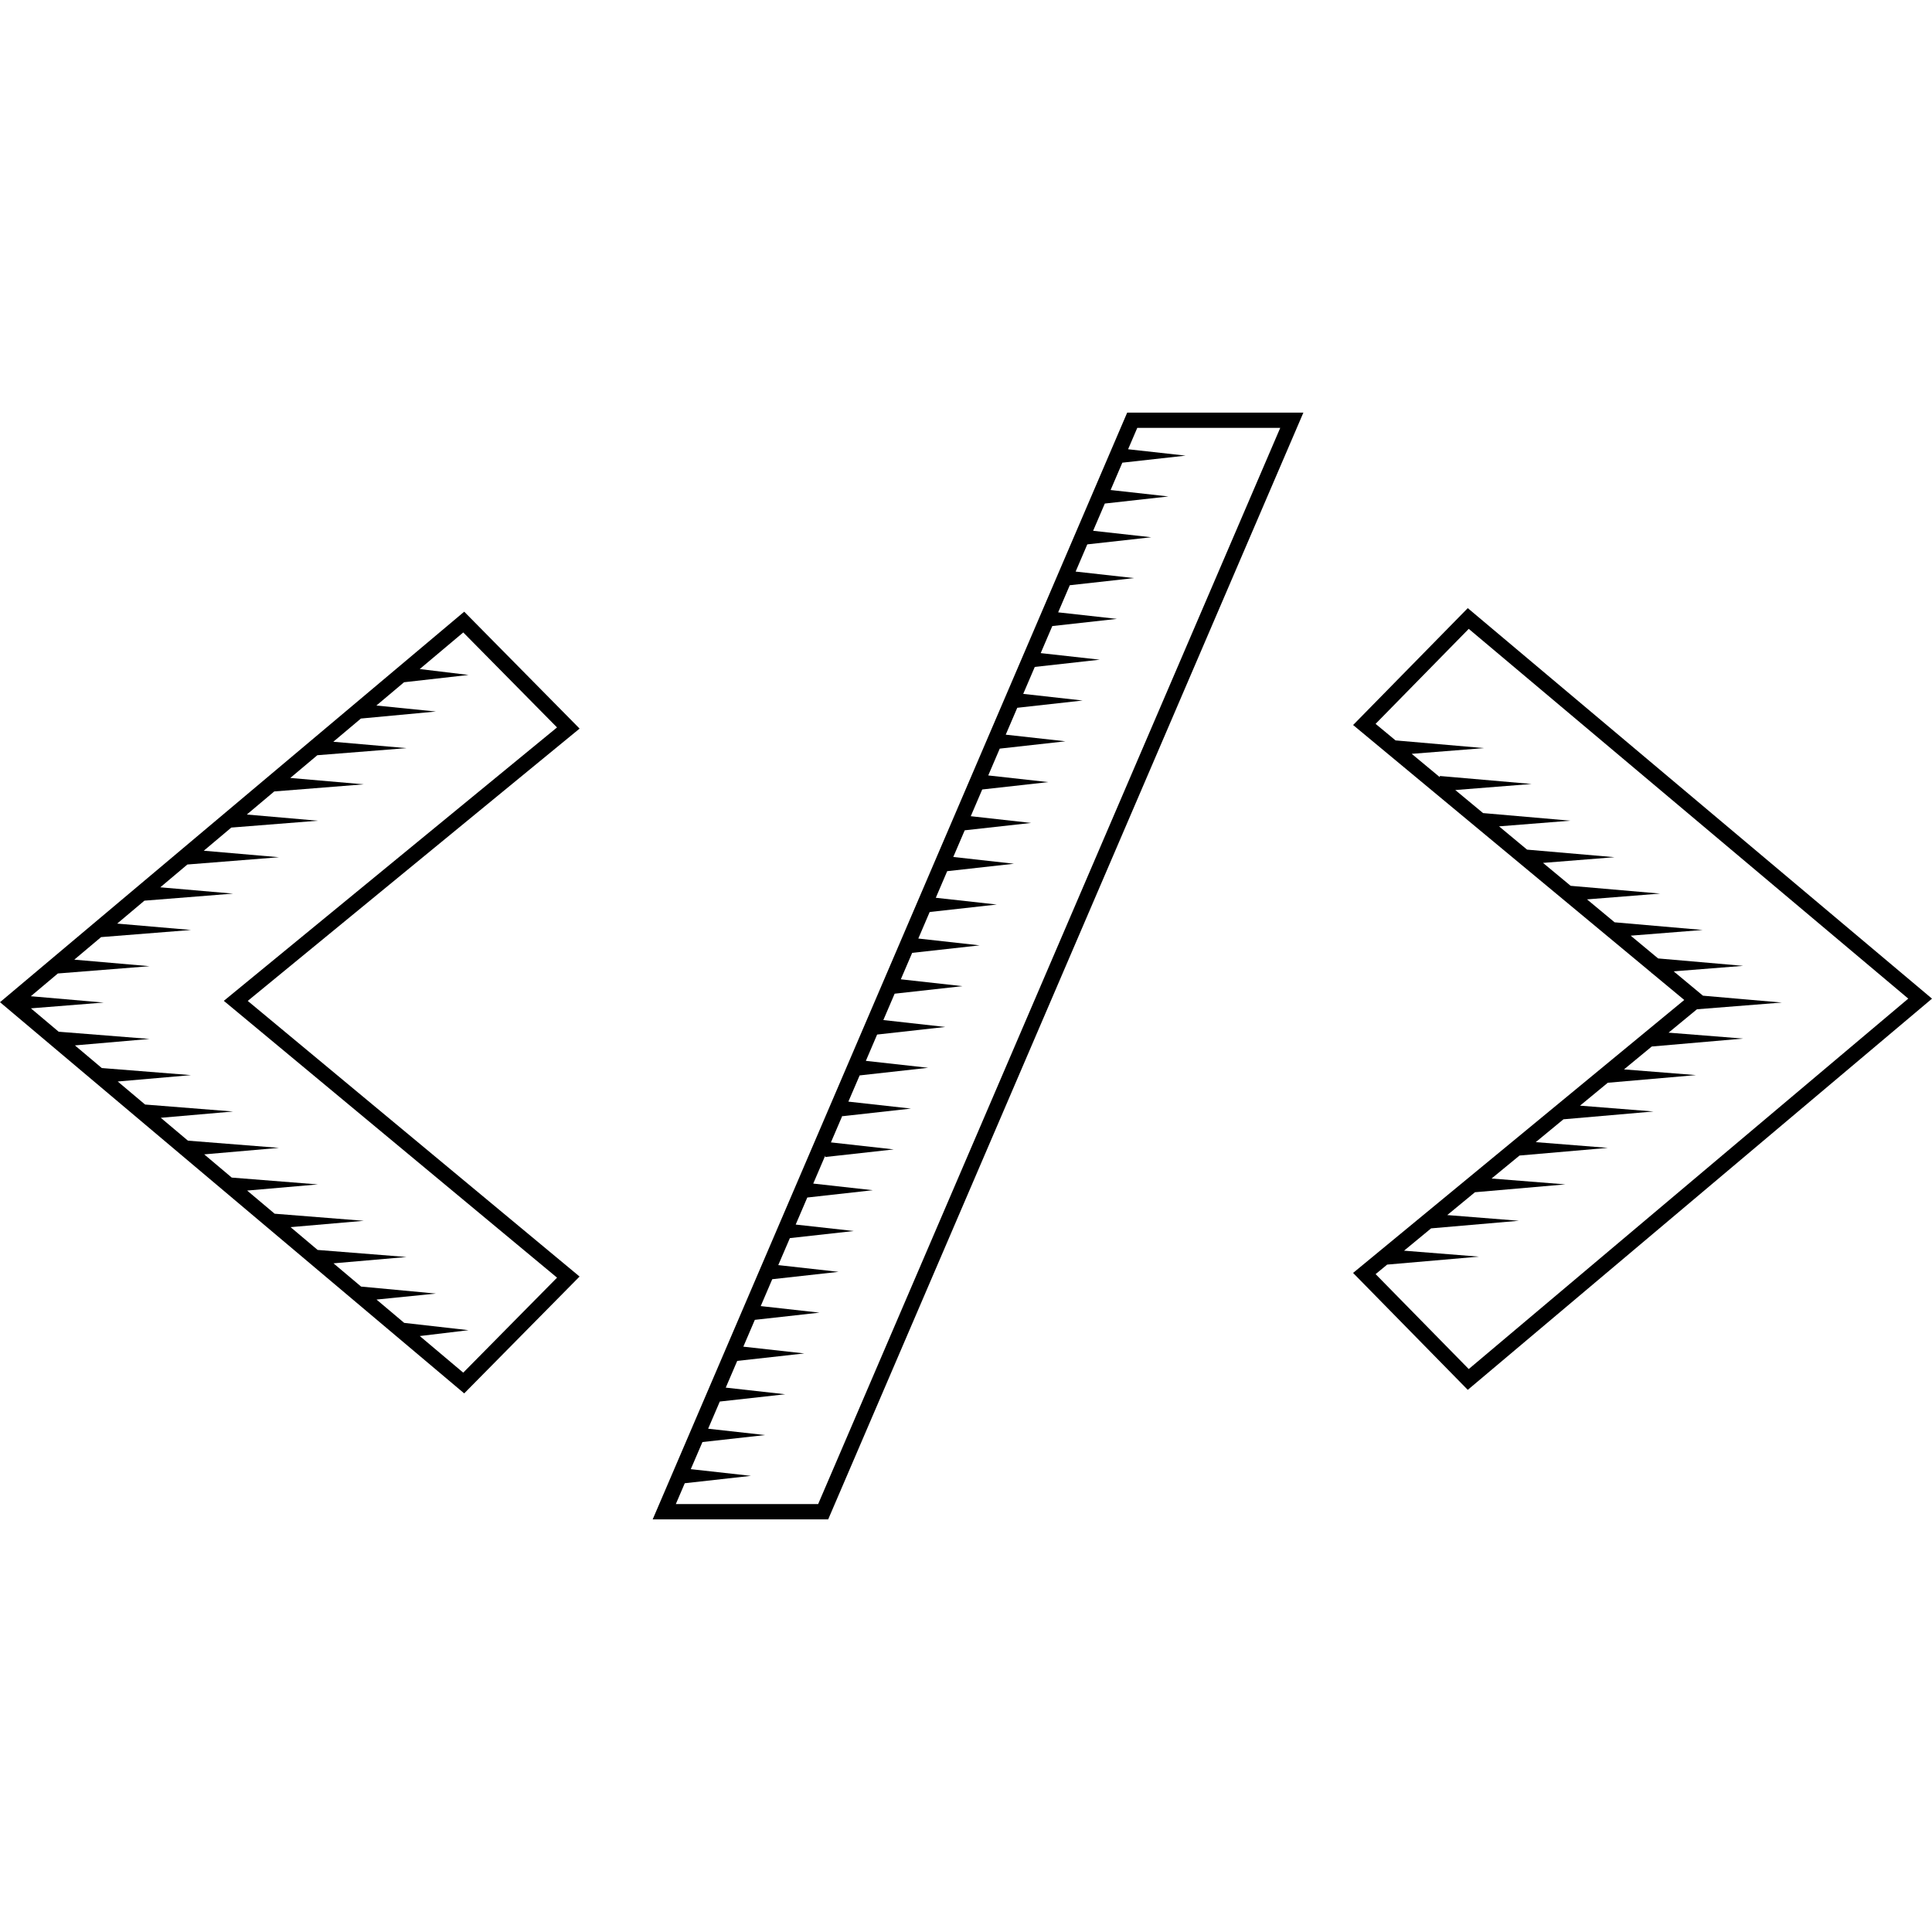 <svg xmlns="http://www.w3.org/2000/svg" viewBox="0 0 600 600" width="150" height="150"><style>
		tspan { white-space:pre }
		.shpschemamarkup0 { fill: #000000 } 
	</style><path id="Layer" fill-rule="evenodd" class="shpschemamarkup0" d="M144.16 189.96L180 226.27L76.94 310.84L179.99 396.44L144.16 432.73L0 311.24L144.16 189.97L144.16 189.96ZM173 396.79L69.51 310.82L172.99 225.91L143.87 196.41L130.35 207.78L145.51 209.61L125.48 211.88L116.89 219.11L135.38 220.97L112.08 223.15L103.51 230.36L126.25 232.34L98.55 234.54L90.15 241.6L112.98 243.58L85.17 245.79L76.65 252.96L98.72 254.88L71.83 257.01L63.29 264.2L86.64 266.22L58.19 268.48L49.78 275.56L72.38 277.52L44.85 279.71L36.39 286.83L59.32 288.81L31.39 291.03L23.07 298.03L46.44 300.06L17.97 302.32L9.57 309.39L32.19 311.35L9.6 313.15L18.22 320.41L46.44 322.65L23.27 324.66L31.61 331.69L59.31 333.89L36.56 335.87L45.05 343.02L72.38 345.19L49.93 347.14L58.36 354.24L86.64 356.48L63.42 358.5L71.97 365.71L98.72 367.83L76.75 369.74L85.29 376.93L112.98 379.13L90.24 381.1L98.64 388.18L126.25 390.37L103.57 392.34L112.14 399.56L135.38 401.73L116.93 403.59L125.52 410.83L145.5 413.1L130.37 414.92L143.86 426.29L172.99 396.79L173 396.79Z"></path><path id="Layer" fill-rule="evenodd" class="shpschemamarkup0" d="M202.7 471.85L350.06 128.14L404.78 128.14L257.2 471.85L202.7 471.85ZM353.19 132.88L350.34 139.52L368.19 141.5L348.55 143.69L344.91 152.18L362.86 154.18L343.11 156.38L339.48 164.84L357.53 166.85L337.67 169.06L334.05 177.51L352.2 179.53L332.23 181.75L328.62 190.17L346.87 192.2L326.8 194.43L323.2 202.83L341.54 204.87L321.36 207.12L317.77 215.49L336.21 217.55L315.92 219.81L312.34 228.16L330.88 230.22L310.48 232.49L306.91 240.82L325.55 242.89L305.04 245.18L301.48 253.48L320.22 255.57L299.6 257.86L296.05 266.14L314.89 268.24L294.16 270.55L290.62 278.81L309.56 280.91L288.72 283.23L285.19 291.47L304.23 293.59L283.28 295.92L279.76 304.13L298.9 306.26L277.84 308.6L274.33 316.79L293.57 318.93L272.4 321.29L268.9 329.46L288.24 331.61L266.97 333.98L263.47 342.12L282.9 344.28L261.63 346.65L261.63 346.43L258.05 354.78L277.57 356.96L256.29 359.32L256.29 358.87L252.56 367.57L271.06 369.63L250.71 371.9L247.11 380.3L265.14 382.3L245.3 384.51L241.7 392.89L260.42 394.98L239.83 397.27L236.25 405.62L254.5 407.65L234.42 409.89L230.85 418.22L249.78 420.32L228.95 422.64L225.39 430.94L243.86 433L223.54 435.26L219.92 443.7L237.6 445.67L218.15 447.84L214.53 456.26L233.22 458.34L212.66 460.63L209.88 467.11L254.08 467.11L397.59 132.88L353.19 132.88L353.19 132.88Z"></path><path id="Layer" fill-rule="evenodd" class="shpschemamarkup0" d="M455.83 188.86L600 310.14L455.83 431.63L420.21 395.32L523.06 310.55L513 302.2L512.85 302.21L512.85 302.07L420.22 225.16L455.83 188.86L455.83 188.86ZM427.21 395.69L456.13 425.17L592.63 310.13L456.13 195.3L427.2 224.8L433.4 229.94L460.88 232.33L438.42 234.11L447.15 241.36L447.15 240.99L475.65 243.47L451.95 245.35L460.58 252.51L487.73 254.87L465.54 256.63L474.24 263.86L501.41 266.21L479.2 267.98L487.78 275.1L515.59 277.51L492.86 279.31L501.43 286.43L528.77 288.81L506.43 290.58L514.94 297.65L541.36 299.95L519.77 301.66L528.87 309.22L553.37 311.35L527 313.44L518.19 320.7L541.37 322.54L512.97 325L504.35 332.11L526.7 333.88L499.31 336.26L490.69 343.37L513.51 345.18L485.54 347.61L476.94 354.7L499.34 356.48L471.9 358.86L463.22 366L486.14 367.82L458.06 370.26L449.46 377.35L471.71 379.12L444.44 381.48L436.04 388.41L459.31 390.26L430.81 392.73L430.81 392.72L427.21 395.69L427.21 395.69Z"></path></svg>